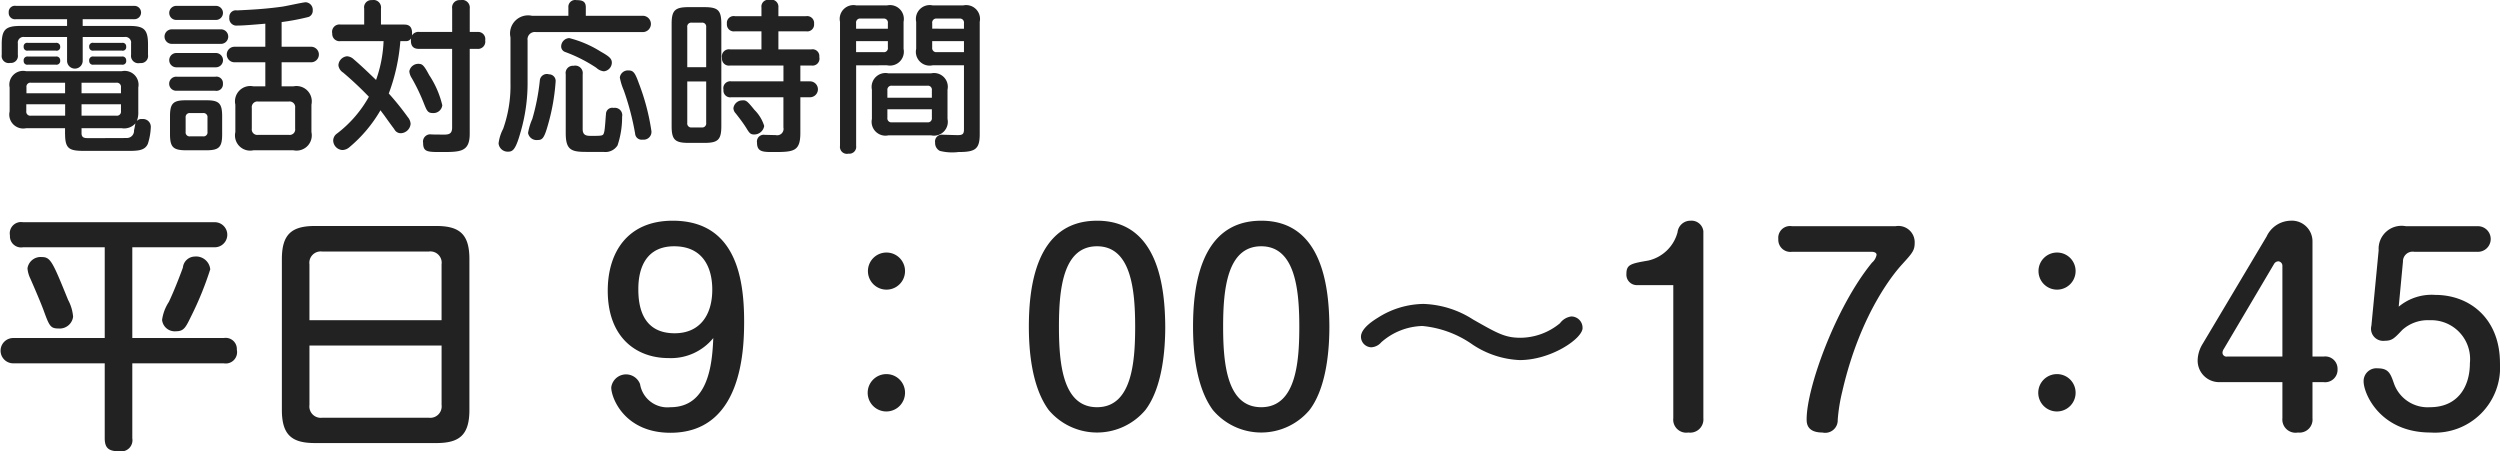 <svg xmlns="http://www.w3.org/2000/svg" width="199.471" height="36" viewBox="0 0 199.471 36">
  <defs>
    <style>
      .cls-1 {
        fill: #222;
        fill-rule: evenodd;
      }
    </style>
  </defs>
  <path id="response_time.svg" class="cls-1" d="M904.412,3840.61c0,1.27.416,1.34,1.69,1.34h3.2c0.884,0,1.469,0,1.716-.57a4.9,4.9,0,0,0,.234-1.34,0.622,0.622,0,0,0-.7-0.63,0.458,0.458,0,0,0-.416.16,1.837,1.837,0,0,0,.117-0.74v-1.94a1.106,1.106,0,0,0-1.313-1.3H901.3a1.1,1.1,0,0,0-1.313,1.3v1.91a1.112,1.112,0,0,0,1.313,1.34h3.108v0.47Zm4.459-2.38v0.55a0.322,0.322,0,0,1-.364.36h-2.782v-0.91h3.146Zm-7.189.91a0.319,0.319,0,0,1-.365-0.36v-0.55h3.1v0.91h-2.73Zm-0.352-1.79v-0.47a0.32,0.32,0,0,1,.365-0.37h2.717v0.84H901.33Zm4.395-.84h2.782a0.328,0.328,0,0,1,.364.37v0.47h-3.146v-0.84Zm0,3.63h3.211a1.192,1.192,0,0,0,1.092-.39c-0.013.03-.1,0.53-0.117,0.56a0.566,0.566,0,0,1-.585.61c-0.156.01-2.86,0.01-3.055,0.01-0.273,0-.546,0-0.546-0.39v-0.4Zm0.091-7.28h3.354a0.453,0.453,0,0,1,.507.52v0.91a0.585,0.585,0,0,0,.715.65,0.567,0.567,0,0,0,.637-0.65v-0.83c0-1.21-.325-1.48-1.482-1.48h-3.731v-0.54h4.069a0.533,0.533,0,1,0,0-1.06H900.5a0.492,0.492,0,0,0-.585.53,0.5,0.5,0,0,0,.585.53h4.07v0.54h-3.732c-1.183,0-1.482.3-1.482,1.48v0.83a0.564,0.564,0,0,0,.676.64,0.556,0.556,0,0,0,.611-0.64v-0.91a0.453,0.453,0,0,1,.507-0.52h3.42v1.9a0.624,0.624,0,0,0,1.248,0v-1.9Zm-4.369,1.56a0.3,0.3,0,0,0-.338.35,0.283,0.283,0,0,0,.338.3h2.224a0.3,0.3,0,0,0,.351-0.34,0.3,0.3,0,0,0-.351-0.31h-2.224Zm0-1.09a0.28,0.28,0,0,0-.338.32,0.283,0.283,0,0,0,.338.3h2.224a0.285,0.285,0,0,0,.351-0.31,0.3,0.3,0,0,0-.351-0.31h-2.224Zm5.24,0a0.286,0.286,0,0,0-.351.32,0.292,0.292,0,0,0,.351.3h2.262a0.277,0.277,0,0,0,.338-0.31,0.283,0.283,0,0,0-.338-0.31h-2.262Zm0,1.09a0.3,0.3,0,0,0-.351.35,0.293,0.293,0,0,0,.351.3h2.262a0.289,0.289,0,0,0,.338-0.34,0.294,0.294,0,0,0-.338-0.31h-2.262Zm16.081,5.75a0.438,0.438,0,0,1-.507.5h-2.444a0.44,0.44,0,0,1-.507-0.5v-1.65a0.451,0.451,0,0,1,.507-0.51h2.444a0.448,0.448,0,0,1,.507.51v1.65Zm-5.824-.99c0-1.04-.26-1.27-1.274-1.27h-1.613c-1.014,0-1.274.24-1.274,1.27v1.44c0,1.02.247,1.28,1.274,1.28h1.626c1.027,0,1.261-.26,1.261-1.28v-1.44Zm4.745-7.51a18.1,18.1,0,0,0,2.158-.41,0.528,0.528,0,0,0,.325-0.52,0.6,0.6,0,0,0-.559-0.65c-0.2,0-1.573.31-1.872,0.35-1.43.2-2.6,0.25-3.614,0.3a0.522,0.522,0,0,0-.611.56,0.576,0.576,0,0,0,.65.65c0.429,0,1.183-.06,2.223-0.15v1.84h-2.457a0.62,0.62,0,1,0,0,1.24h2.457v1.92H919.44a1.22,1.22,0,0,0-1.443,1.46v2.19a1.212,1.212,0,0,0,1.443,1.45h3.185a1.217,1.217,0,0,0,1.443-1.45v-2.19a1.222,1.222,0,0,0-1.443-1.46h-0.936v-1.92h2.353a0.62,0.62,0,1,0,0-1.24h-2.353v-1.97Zm-5.915,8.76a0.314,0.314,0,0,1-.351.36h-1.041a0.315,0.315,0,0,1-.351-0.36v-1.13a0.322,0.322,0,0,1,.351-0.37h1.041a0.321,0.321,0,0,1,.351.37v1.13Zm-2.458-10.05a0.561,0.561,0,1,0,0,1.12H916.4a0.562,0.562,0,1,0,0-1.12h-3.082Zm-0.39,1.87a0.58,0.58,0,1,0,0,1.16h3.888a0.581,0.581,0,1,0,0-1.16h-3.888Zm0.4,1.89a0.571,0.571,0,1,0,0,1.14h3.082a0.571,0.571,0,1,0,0-1.14h-3.082Zm0,1.89a0.562,0.562,0,1,0,0,1.12h3.056a0.524,0.524,0,0,0,.624-0.56,0.519,0.519,0,0,0-.6-0.56h-3.082Zm19.371-3.57a0.611,0.611,0,0,0-.611.28c0.091-.87-0.416-0.87-0.65-0.87h-1.82v-1.27a0.6,0.6,0,0,0-.715-0.68,0.578,0.578,0,0,0-.624.68v1.27h-1.873a0.589,0.589,0,0,0-.676.71,0.58,0.58,0,0,0,.676.61h3.42a10.417,10.417,0,0,1-.6,3.1c-0.676-.65-1.184-1.14-1.782-1.65a0.856,0.856,0,0,0-.533-0.24,0.761,0.761,0,0,0-.689.72,0.8,0.8,0,0,0,.377.58,27.663,27.663,0,0,1,2.055,1.93,9.494,9.494,0,0,1-2.536,2.93,0.693,0.693,0,0,0-.312.56,0.779,0.779,0,0,0,.741.76,0.872,0.872,0,0,0,.546-0.22,11.021,11.021,0,0,0,2.484-2.95c0.052,0.07.117,0.16,0.3,0.4,0.351,0.5.715,0.99,0.806,1.11a0.571,0.571,0,0,0,.507.32,0.816,0.816,0,0,0,.793-0.75,0.9,0.9,0,0,0-.221-0.53,21.728,21.728,0,0,0-1.521-1.89,15.174,15.174,0,0,0,.923-4.18h0.4a0.449,0.449,0,0,0,.455-0.22c-0.1.84,0.442,0.84,0.676,0.84h2.6v6.28c0,0.48-.234.56-0.637,0.56-0.156,0-.923-0.01-0.988-0.01a0.578,0.578,0,0,0-.689.67c0,0.73.351,0.73,1.456,0.73,1.508,0,2.262,0,2.262-1.46v-6.77h0.611a0.58,0.58,0,0,0,.624-0.68,0.571,0.571,0,0,0-.624-0.67H936.7v-1.86a0.614,0.614,0,0,0-.754-0.68,0.591,0.591,0,0,0-.65.68v1.86h-2.6Zm0,2.55a0.726,0.726,0,0,0-.819.59,1.176,1.176,0,0,0,.2.55,15.307,15.307,0,0,1,.923,1.91c0.273,0.69.338,0.87,0.754,0.87a0.706,0.706,0,0,0,.754-0.62,7.43,7.43,0,0,0-1.053-2.42C933.064,3835.15,932.921,3835.03,932.7,3835.01Zm11.869-3.84h-2.9a1.441,1.441,0,0,0-1.717,1.72v3.64a10.281,10.281,0,0,1-.585,3.66,3.346,3.346,0,0,0-.364,1.16,0.726,0.726,0,0,0,.767.66c0.351,0,.585-0.14.962-1.47a13.983,13.983,0,0,0,.585-4.14v-3.27a0.581,0.581,0,0,1,.664-0.66h8.489a0.651,0.651,0,1,0,0-1.3H945.96v-0.67c0-.45-0.234-0.58-0.741-0.58a0.543,0.543,0,0,0-.65.58v0.67Zm-1.547,4.67a0.562,0.562,0,0,0-.728.49,17.178,17.178,0,0,1-.6,3.07,4.667,4.667,0,0,0-.339,1.12,0.688,0.688,0,0,0,.768.56c0.364,0,.52-0.12.832-1.25a16.573,16.573,0,0,0,.6-3.41A0.529,0.529,0,0,0,943.022,3835.84Zm2.691,0a0.6,0.6,0,0,0-.728-0.68,0.577,0.577,0,0,0-.624.68v4.7c0,1.33.442,1.49,1.625,1.49h1.391a1.145,1.145,0,0,0,1.118-.52,7.034,7.034,0,0,0,.364-2.29,0.588,0.588,0,0,0-.676-0.7,0.5,0.5,0,0,0-.611.49c-0.026.21-.078,1.21-0.143,1.43-0.078.31-.1,0.31-1.027,0.31-0.325,0-.689,0-0.689-0.53v-4.38Zm1.69-.24a0.71,0.71,0,0,0,.637-0.68c0-.33-0.195-0.5-0.884-0.89a8.787,8.787,0,0,0-2.509-1.08,0.674,0.674,0,0,0-.65.65,0.469,0.469,0,0,0,.325.46,11.785,11.785,0,0,1,2.483,1.26A1.025,1.025,0,0,0,947.4,3835.6Zm1.963-.07a0.649,0.649,0,0,0-.689.56,4.628,4.628,0,0,0,.312,1.02,21.091,21.091,0,0,1,.91,3.47,0.517,0.517,0,0,0,.6.47,0.622,0.622,0,0,0,.7-0.67,17.729,17.729,0,0,0-1.014-3.85C949.886,3835.7,949.743,3835.53,949.366,3835.53Zm7.41-3.71c0-1.08-.26-1.34-1.339-1.34h-1.288c-1.092,0-1.339.28-1.339,1.34v8.15c0,1.08.26,1.34,1.339,1.34h1.288c1.079,0,1.339-.26,1.339-1.34v-8.15Zm-2.718,3.45v-3.19a0.315,0.315,0,0,1,.364-0.36H955.2a0.315,0.315,0,0,1,.364.36v3.19h-1.509Zm1.509,4.44a0.321,0.321,0,0,1-.364.37h-0.781a0.321,0.321,0,0,1-.364-0.37v-3.3h1.509v3.3Zm6.162-2.04v2.41a0.509,0.509,0,0,1-.611.61c-0.078,0-.728-0.02-0.871-0.02a0.538,0.538,0,0,0-.624.62c0,0.75.481,0.75,1.313,0.75,1.612,0,2.145-.04,2.145-1.53v-2.84h0.767a0.635,0.635,0,0,0,0-1.27h-0.767v-1.26h0.9a0.553,0.553,0,0,0,.611-0.68,0.543,0.543,0,0,0-.637-0.61h-2.626v-1.44h2.21a0.548,0.548,0,0,0,.637-0.6,0.555,0.555,0,0,0-.637-0.61h-2.21v-0.69a0.567,0.567,0,0,0-.715-0.61,0.543,0.543,0,0,0-.637.61v0.69h-2.119a0.546,0.546,0,0,0-.637.61,0.552,0.552,0,0,0,.637.6h2.119v1.44h-2.509a0.563,0.563,0,0,0-.637.68,0.551,0.551,0,0,0,.637.61h4.264v1.26h-4.16a0.553,0.553,0,0,0-.624.67,0.539,0.539,0,0,0,.624.6h4.16Zm-3.3.25a0.714,0.714,0,0,0-.689.62,0.644,0.644,0,0,0,.195.43c0.286,0.37.559,0.72,0.819,1.13,0.26,0.43.338,0.54,0.65,0.54a0.805,0.805,0,0,0,.793-0.68,3.088,3.088,0,0,0-.767-1.27C958.869,3838.01,958.765,3837.88,958.427,3837.92Zm17.706-2.8v5.13c0,0.4-.169.44-0.52,0.44-0.169,0-.988-0.03-1.17-0.03a0.541,0.541,0,0,0-.611.63,0.7,0.7,0,0,0,.377.66,4.022,4.022,0,0,0,1.482.09c1.339,0,1.7-.22,1.7-1.43v-8.96a1.106,1.106,0,0,0-1.313-1.31h-2.444a1.105,1.105,0,0,0-1.313,1.31v2.16a1.1,1.1,0,0,0,1.313,1.31h2.5Zm-1.313,1.95a1.1,1.1,0,0,0-1.3-1.31H970.1a1.108,1.108,0,0,0-1.313,1.31v2.33a1.106,1.106,0,0,0,1.313,1.31h3.419a1.1,1.1,0,0,0,1.3-1.31v-2.33Zm-1.222-5.31a0.328,0.328,0,0,1,.364-0.37h1.807a0.325,0.325,0,0,1,.364.37v0.44H973.6v-0.44Zm2.535,2.31h-2.171a0.323,0.323,0,0,1-.364-0.36v-0.52h2.535v0.88Zm-6.11,3.04a0.321,0.321,0,0,1,.364-0.36h2.821a0.317,0.317,0,0,1,.364.36v0.6h-3.549v-0.6Zm3.549,1.52v0.68a0.317,0.317,0,0,1-.364.36h-2.821a0.319,0.319,0,0,1-.364-0.36v-0.68h3.549Zm-6.046-3.51H970a1.108,1.108,0,0,0,1.313-1.31v-2.16a1.106,1.106,0,0,0-1.313-1.31h-2.458a1.1,1.1,0,0,0-1.3,1.31v9.9a0.553,0.553,0,0,0,.676.62,0.546,0.546,0,0,0,.611-0.62v-6.43Zm0-2.92v-0.44a0.322,0.322,0,0,1,.364-0.37h1.821a0.321,0.321,0,0,1,.351.37v0.44h-2.536Zm2.536,0.99v0.52a0.316,0.316,0,0,1-.364.36h-2.172v-0.88h2.536Zm-60.288,16.45h6.581a1,1,0,1,0,0-2h-15.3a0.9,0.9,0,0,0-1.04,1.06,0.889,0.889,0,0,0,1.04.94h6.521v7.24h-7.3a1.01,1.01,0,1,0,0,2.02h7.3v5.98c0,0.84.38,1.04,1.2,1.04a0.893,0.893,0,0,0,1-1.04v-5.98h7.3a0.905,0.905,0,0,0,1.041-1.08,0.891,0.891,0,0,0-1.041-.94h-7.3v-7.24Zm-5.881,6.48a1.078,1.078,0,0,0,1.16-.94,3.408,3.408,0,0,0-.4-1.34c-1.241-3.06-1.4-3.42-2.1-3.42a1.059,1.059,0,0,0-1.14.9,2.275,2.275,0,0,0,.22.8c0.38,0.86.82,1.9,1.04,2.48C903.152,3855.92,903.232,3856.12,903.893,3856.12Zm12.1-4.74a1.133,1.133,0,0,0-1.24-1,0.973,0.973,0,0,0-.94.88c-0.12.34-.661,1.78-1.121,2.74a3.475,3.475,0,0,0-.54,1.44,1.016,1.016,0,0,0,1.121.9c0.62,0,.76-0.3,1.2-1.2A25.98,25.98,0,0,0,916,3851.38Zm20.68-.8c0-1.98-.78-2.64-2.64-2.64h-9.683c-1.88,0-2.64.68-2.64,2.64v12.04c0,2.02.82,2.64,2.64,2.64h9.683c1.82,0,2.64-.62,2.64-2.64v-12.04Zm-12.763,4.88V3851a0.906,0.906,0,0,1,1.021-1.02h8.5a0.9,0.9,0,0,1,1.021,1.02v4.46H923.912Zm10.543,2.02v4.74a0.91,0.91,0,0,1-1.021,1.02h-8.5a0.909,0.909,0,0,1-1.021-1.02v-4.74h10.543Zm21.678-.6c-0.08,2.16-.42,5.52-3.421,5.52a2.208,2.208,0,0,1-2.42-1.84,1.192,1.192,0,0,0-2.3.26c0,0.86,1.081,3.62,4.721,3.62,5.682,0,5.882-6.52,5.882-8.88,0-3.32-.6-8.04-5.7-8.04-3.581,0-5.182,2.5-5.182,5.58,0,3.8,2.341,5.38,4.841,5.38A4.348,4.348,0,0,0,956.133,3856.88Zm-3.12-7.32c2.28,0,3.04,1.68,3.04,3.46,0,2.04-1,3.48-3,3.48-2.281,0-2.9-1.68-2.9-3.48C950.152,3852.38,950.152,3849.56,953.013,3849.56Zm16.94,0.5a1.477,1.477,0,0,0-1.48,1.48,1.48,1.48,0,1,0,2.96,0A1.477,1.477,0,0,0,969.953,3850.06Zm0,9.7a1.49,1.49,0,1,0,1.48,1.5A1.481,1.481,0,0,0,969.953,3859.76Zm16.8-12.24c-4.921,0-5.441,5.38-5.441,8.46,0,1.8.2,4.76,1.581,6.64a5.04,5.04,0,0,0,7.721,0c1.441-1.9,1.581-5.14,1.581-6.64C992.174,3852.92,991.673,3847.52,986.752,3847.52Zm0,2.04c2.721,0,3.041,3.48,3.041,6.42,0,2.82-.26,6.42-3.041,6.42-2.72,0-3.04-3.42-3.04-6.42S984.032,3849.56,986.752,3849.56Zm13.1-2.04c-4.921,0-5.441,5.38-5.441,8.46,0,1.8.2,4.76,1.58,6.64a5.038,5.038,0,0,0,7.719,0c1.44-1.9,1.58-5.14,1.58-6.64C1005.27,3852.92,1004.77,3847.52,999.852,3847.52Zm0,2.04c2.718,0,3.038,3.48,3.038,6.42,0,2.82-.26,6.42-3.038,6.42-2.72,0-3.04-3.42-3.04-6.42S997.132,3849.56,999.852,3849.56Zm25.638,6.52a0.9,0.9,0,0,0-.9-0.92,1.341,1.341,0,0,0-.9.54,5,5,0,0,1-3.14,1.16c-1.22,0-1.8-.32-3.8-1.46a7.76,7.76,0,0,0-3.96-1.24,6.919,6.919,0,0,0-3.6,1.08c-0.32.2-1.38,0.84-1.38,1.54a0.845,0.845,0,0,0,.84.84,1.133,1.133,0,0,0,.78-0.4,5.155,5.155,0,0,1,3.28-1.3,8.292,8.292,0,0,1,4,1.48,7.325,7.325,0,0,0,3.76,1.24C1022.99,3858.64,1025.49,3856.92,1025.49,3856.08Zm7.24-3.42v10.62a1.04,1.04,0,0,0,1.2,1.14,1.055,1.055,0,0,0,1.2-1.14v-14.92a0.95,0.95,0,0,0-1.02-.84,1.03,1.03,0,0,0-1.04.92,3.131,3.131,0,0,1-2.34,2.26c-1.4.24-1.74,0.32-1.74,1.06a0.833,0.833,0,0,0,.84.9h2.9Zm9.48-4.7a0.938,0.938,0,0,0-1.1,1.02,0.965,0.965,0,0,0,1.1,1.02h6.34c0.14,0,.4.04,0.4,0.24a1.055,1.055,0,0,1-.36.62c-2.9,3.54-5.22,9.98-5.22,12.5,0,0.28,0,1.06,1.26,1.06a1,1,0,0,0,1.22-1.02,13.768,13.768,0,0,1,.36-2.24c1.5-6.54,4.4-9.74,4.76-10.14,0.82-.9,1.02-1.12,1.02-1.72a1.3,1.3,0,0,0-1.54-1.34h-8.24Zm21.14,2.1a1.477,1.477,0,0,0-1.48,1.48,1.48,1.48,0,1,0,2.96,0A1.477,1.477,0,0,0,1063.35,3850.06Zm0,9.7a1.49,1.49,0,1,0,1.48,1.5A1.481,1.481,0,0,0,1063.35,3859.76Zm17.98,0.64v2.88a1.054,1.054,0,0,0,1.24,1.14,1.04,1.04,0,0,0,1.16-1.14v-2.88h0.88a0.992,0.992,0,0,0,1.12-1.04,0.98,0.98,0,0,0-1.12-1h-0.88v-9.18a1.646,1.646,0,0,0-1.76-1.66,2.16,2.16,0,0,0-1.9,1.26l-5.1,8.56a2.607,2.607,0,0,0-.4,1.26,1.715,1.715,0,0,0,1.76,1.8h5Zm-4.42-2.04a0.314,0.314,0,0,1-.36-0.32,0.584,0.584,0,0,1,.1-0.28l4.02-6.8a0.412,0.412,0,0,1,.34-0.2,0.358,0.358,0,0,1,.32.38v7.22h-4.42Zm11.52-2.46a0.969,0.969,0,0,0,1.06,1.2c0.58,0,.76-0.18,1.4-0.86a3.048,3.048,0,0,1,2.2-.78,3.1,3.1,0,0,1,3.2,3.42c0,1.98-1.04,3.52-3.18,3.52a2.848,2.848,0,0,1-2.86-1.84c-0.28-.8-0.42-1.26-1.3-1.26a1.021,1.021,0,0,0-1.14,1.04c0,0.98,1.32,4.08,5.34,4.08a5.2,5.2,0,0,0,5.54-5.52c0-3.62-2.46-5.46-5.16-5.46a4.1,4.1,0,0,0-2.92.94l0.34-3.6a0.771,0.771,0,0,1,.9-0.78h5a1.023,1.023,0,1,0,0-2.04h-5.66a1.834,1.834,0,0,0-2.18,1.92Z" transform="translate(-899.219 -3829.91)"/>
</svg>
